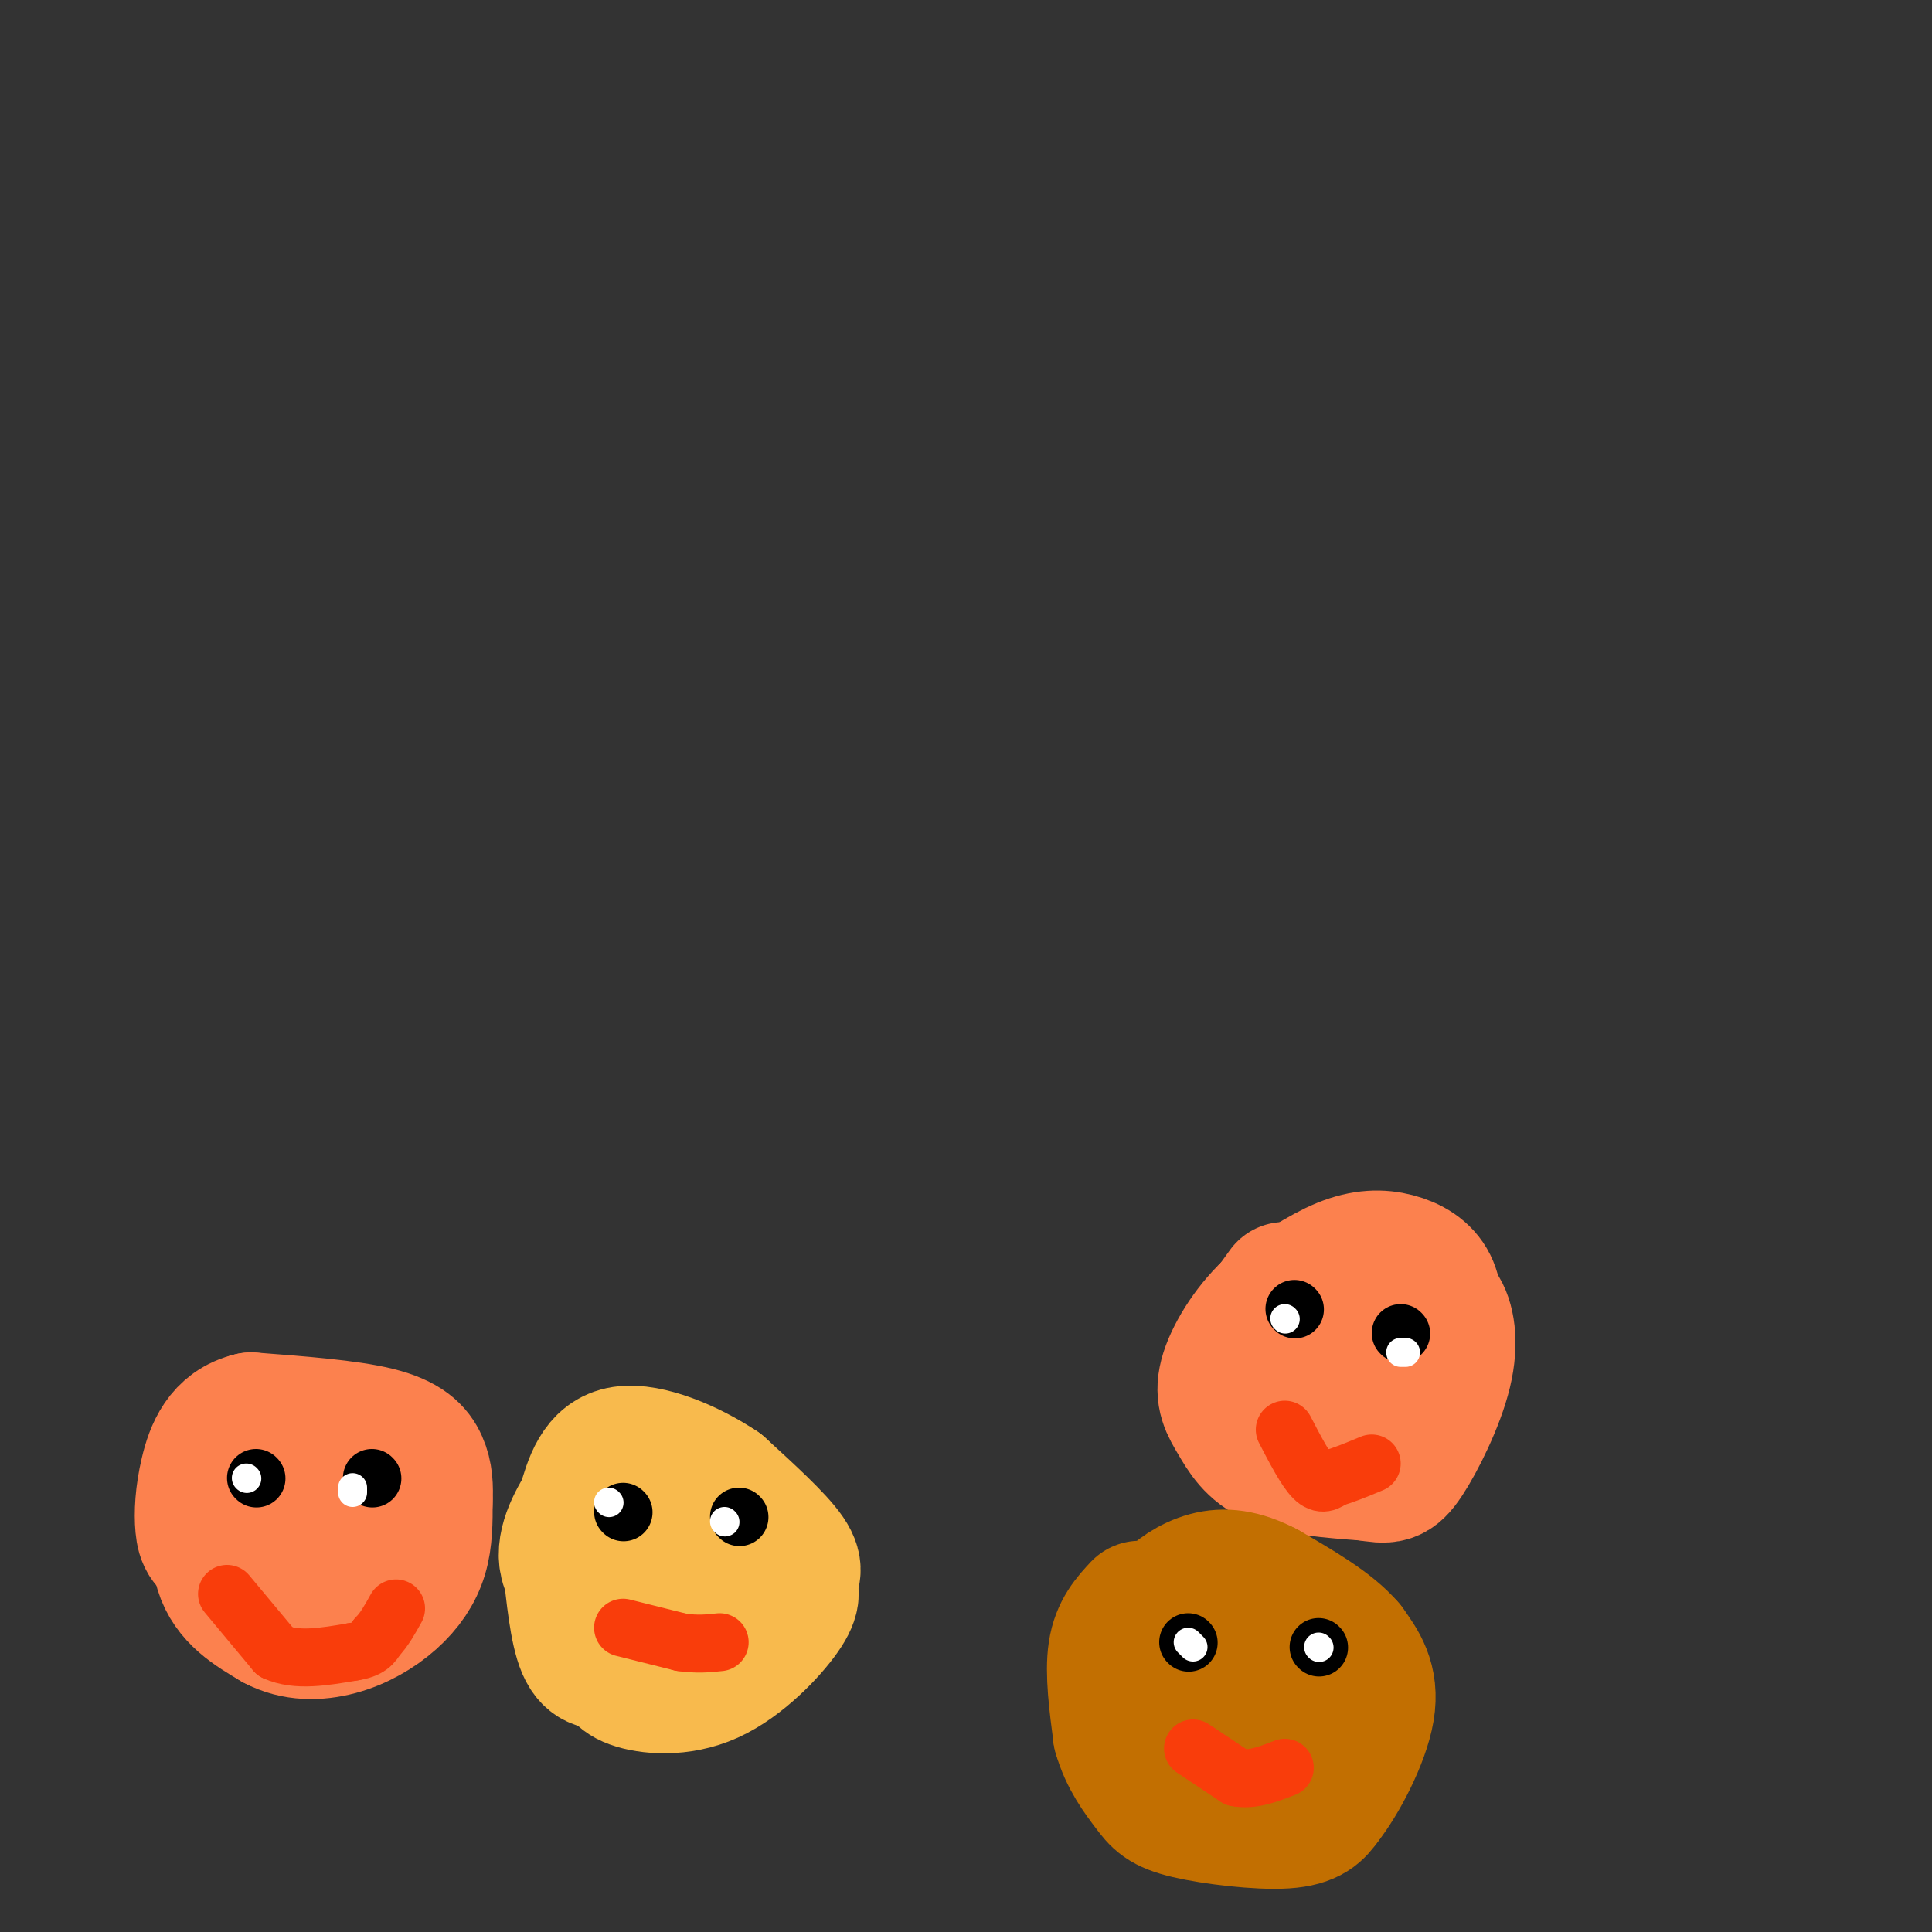 <svg viewBox='0 0 400 400' version='1.1' xmlns='http://www.w3.org/2000/svg' xmlns:xlink='http://www.w3.org/1999/xlink'><rect x="0" y="0" width="400" height="400" fill="#333333" stroke="none"/><g fill='none' stroke='#FC814E' stroke-width='28' stroke-linecap='round' stroke-linejoin='round'><path d='M47,303c-1.333,8.250 -2.667,16.500 -1,22c1.667,5.500 6.333,8.250 11,11'/><path d='M57,336c4.072,2.183 8.751,2.142 13,1c4.249,-1.142 8.067,-3.384 11,-6c2.933,-2.616 4.981,-5.604 6,-9c1.019,-3.396 1.010,-7.198 1,-11'/><path d='M88,311c0.155,-3.190 0.042,-5.667 -1,-8c-1.042,-2.333 -3.012,-4.524 -9,-6c-5.988,-1.476 -15.994,-2.238 -26,-3'/><path d='M52,294c-5.981,1.431 -7.933,6.507 -9,11c-1.067,4.493 -1.249,8.402 -1,11c0.249,2.598 0.928,3.885 4,5c3.072,1.115 8.536,2.057 14,3'/><path d='M60,324c4.060,-0.905 7.208,-4.667 10,-8c2.792,-3.333 5.226,-6.238 3,-9c-2.226,-2.762 -9.113,-5.381 -16,-8'/><path d='M57,299c-2.667,-1.333 -1.333,-0.667 0,0'/><path d='M266,267c-3.244,4.467 -6.489,8.933 -8,13c-1.511,4.067 -1.289,7.733 0,10c1.289,2.267 3.644,3.133 6,4'/><path d='M264,294c4.179,1.250 11.625,2.375 18,0c6.375,-2.375 11.679,-8.250 14,-12c2.321,-3.750 1.661,-5.375 1,-7'/><path d='M297,275c0.225,-2.831 0.287,-6.408 -1,-9c-1.287,-2.592 -3.923,-4.198 -7,-5c-3.077,-0.802 -6.593,-0.801 -11,1c-4.407,1.801 -9.703,5.400 -15,9'/><path d='M263,271c-4.413,4.136 -7.946,9.974 -9,14c-1.054,4.026 0.370,6.238 2,9c1.630,2.762 3.466,6.075 8,8c4.534,1.925 11.767,2.463 19,3'/><path d='M283,305c4.270,0.675 5.443,0.861 8,-3c2.557,-3.861 6.496,-11.770 8,-18c1.504,-6.230 0.573,-10.780 -1,-13c-1.573,-2.220 -3.786,-2.110 -6,-2'/><path d='M292,269c-3.689,-0.533 -9.911,-0.867 -12,1c-2.089,1.867 -0.044,5.933 2,10'/></g>
<g fill='none' stroke='#F8BA4D' stroke-width='28' stroke-linecap='round' stroke-linejoin='round'><path d='M118,323c0.750,7.250 1.500,14.500 3,18c1.500,3.500 3.750,3.250 6,3'/><path d='M127,344c1.100,1.242 0.852,2.848 4,4c3.148,1.152 9.694,1.848 16,-1c6.306,-2.848 12.373,-9.242 15,-13c2.627,-3.758 1.813,-4.879 1,-6'/><path d='M163,328c0.778,-1.644 2.222,-2.756 0,-6c-2.222,-3.244 -8.111,-8.622 -14,-14'/><path d='M149,308c-6.267,-4.222 -14.933,-7.778 -20,-7c-5.067,0.778 -6.533,5.889 -8,11'/><path d='M121,312c-2.578,4.200 -5.022,9.200 -3,13c2.022,3.800 8.511,6.400 15,9'/><path d='M133,334c4.321,-0.321 7.625,-5.625 9,-9c1.375,-3.375 0.821,-4.821 -1,-6c-1.821,-1.179 -4.911,-2.089 -8,-3'/></g>
<g fill='none' stroke='#C26F01' stroke-width='28' stroke-linecap='round' stroke-linejoin='round'><path d='M236,333c-2.167,2.333 -4.333,4.667 -5,9c-0.667,4.333 0.167,10.667 1,17'/><path d='M232,359c1.322,4.863 4.128,8.520 6,11c1.872,2.480 2.812,3.783 8,5c5.188,1.217 14.625,2.348 20,2c5.375,-0.348 6.687,-2.174 8,-4'/><path d='M274,373c3.422,-4.267 7.978,-12.933 9,-19c1.022,-6.067 -1.489,-9.533 -4,-13'/><path d='M279,341c-3.500,-4.167 -10.250,-8.083 -17,-12'/><path d='M262,329c-4.881,-2.548 -8.583,-2.917 -12,-2c-3.417,0.917 -6.548,3.119 -8,5c-1.452,1.881 -1.226,3.440 -1,5'/><path d='M241,337c-0.378,3.178 -0.822,8.622 1,12c1.822,3.378 5.911,4.689 10,6'/><path d='M252,355c2.500,-0.333 3.750,-4.167 5,-8'/></g>
<g fill='none' stroke='#000000' stroke-width='12' stroke-linecap='round' stroke-linejoin='round'><path d='M53,306c0.000,0.000 0.100,0.100 0.1,0.1'/><path d='M77,306c0.000,0.000 0.100,0.100 0.1,0.1'/><path d='M129,313c0.000,0.000 0.100,0.100 0.1,0.1'/><path d='M153,314c0.000,0.000 0.100,0.100 0.1,0.1'/><path d='M268,271c0.000,0.000 0.100,0.100 0.1,0.1'/><path d='M290,276c0.000,0.000 0.100,0.100 0.1,0.1'/><path d='M246,340c0.000,0.000 0.100,0.100 0.1,0.1'/><path d='M273,341c0.000,0.000 0.100,0.100 0.1,0.1'/></g>
<g fill='none' stroke='#F93D0B' stroke-width='12' stroke-linecap='round' stroke-linejoin='round'><path d='M47,330c0.000,0.000 10.000,12.000 10,12'/><path d='M57,342c4.333,2.000 10.167,1.000 16,0'/><path d='M73,342c3.500,-0.500 4.250,-1.750 5,-3'/><path d='M78,339c1.500,-1.500 2.750,-3.750 4,-6'/><path d='M129,337c0.000,0.000 12.000,3.000 12,3'/><path d='M141,340c3.333,0.500 5.667,0.250 8,0'/><path d='M247,362c0.000,0.000 9.000,6.000 9,6'/><path d='M256,368c3.167,0.667 6.583,-0.667 10,-2'/><path d='M266,296c2.167,4.167 4.333,8.333 6,10c1.667,1.667 2.833,0.833 4,0'/><path d='M276,306c2.000,-0.500 5.000,-1.750 8,-3'/></g>
<g fill='none' stroke='#FFFFFF' stroke-width='6' stroke-linecap='round' stroke-linejoin='round'><path d='M150,315c0.000,0.000 0.100,0.100 0.1,0.1'/><path d='M126,311c0.000,0.000 0.100,0.100 0.1,0.1'/><path d='M73,309c0.000,0.000 0.000,-1.000 0,-1'/><path d='M51,306c0.000,0.000 0.100,0.100 0.1,0.1'/><path d='M266,273c0.000,0.000 0.100,0.100 0.1,0.1'/><path d='M291,280c0.000,0.000 -1.000,0.000 -1,0'/><path d='M247,341c0.000,0.000 -1.000,-1.000 -1,-1'/><path d='M273,341c0.000,0.000 0.100,0.100 0.1,0.1'/></g>
</svg>